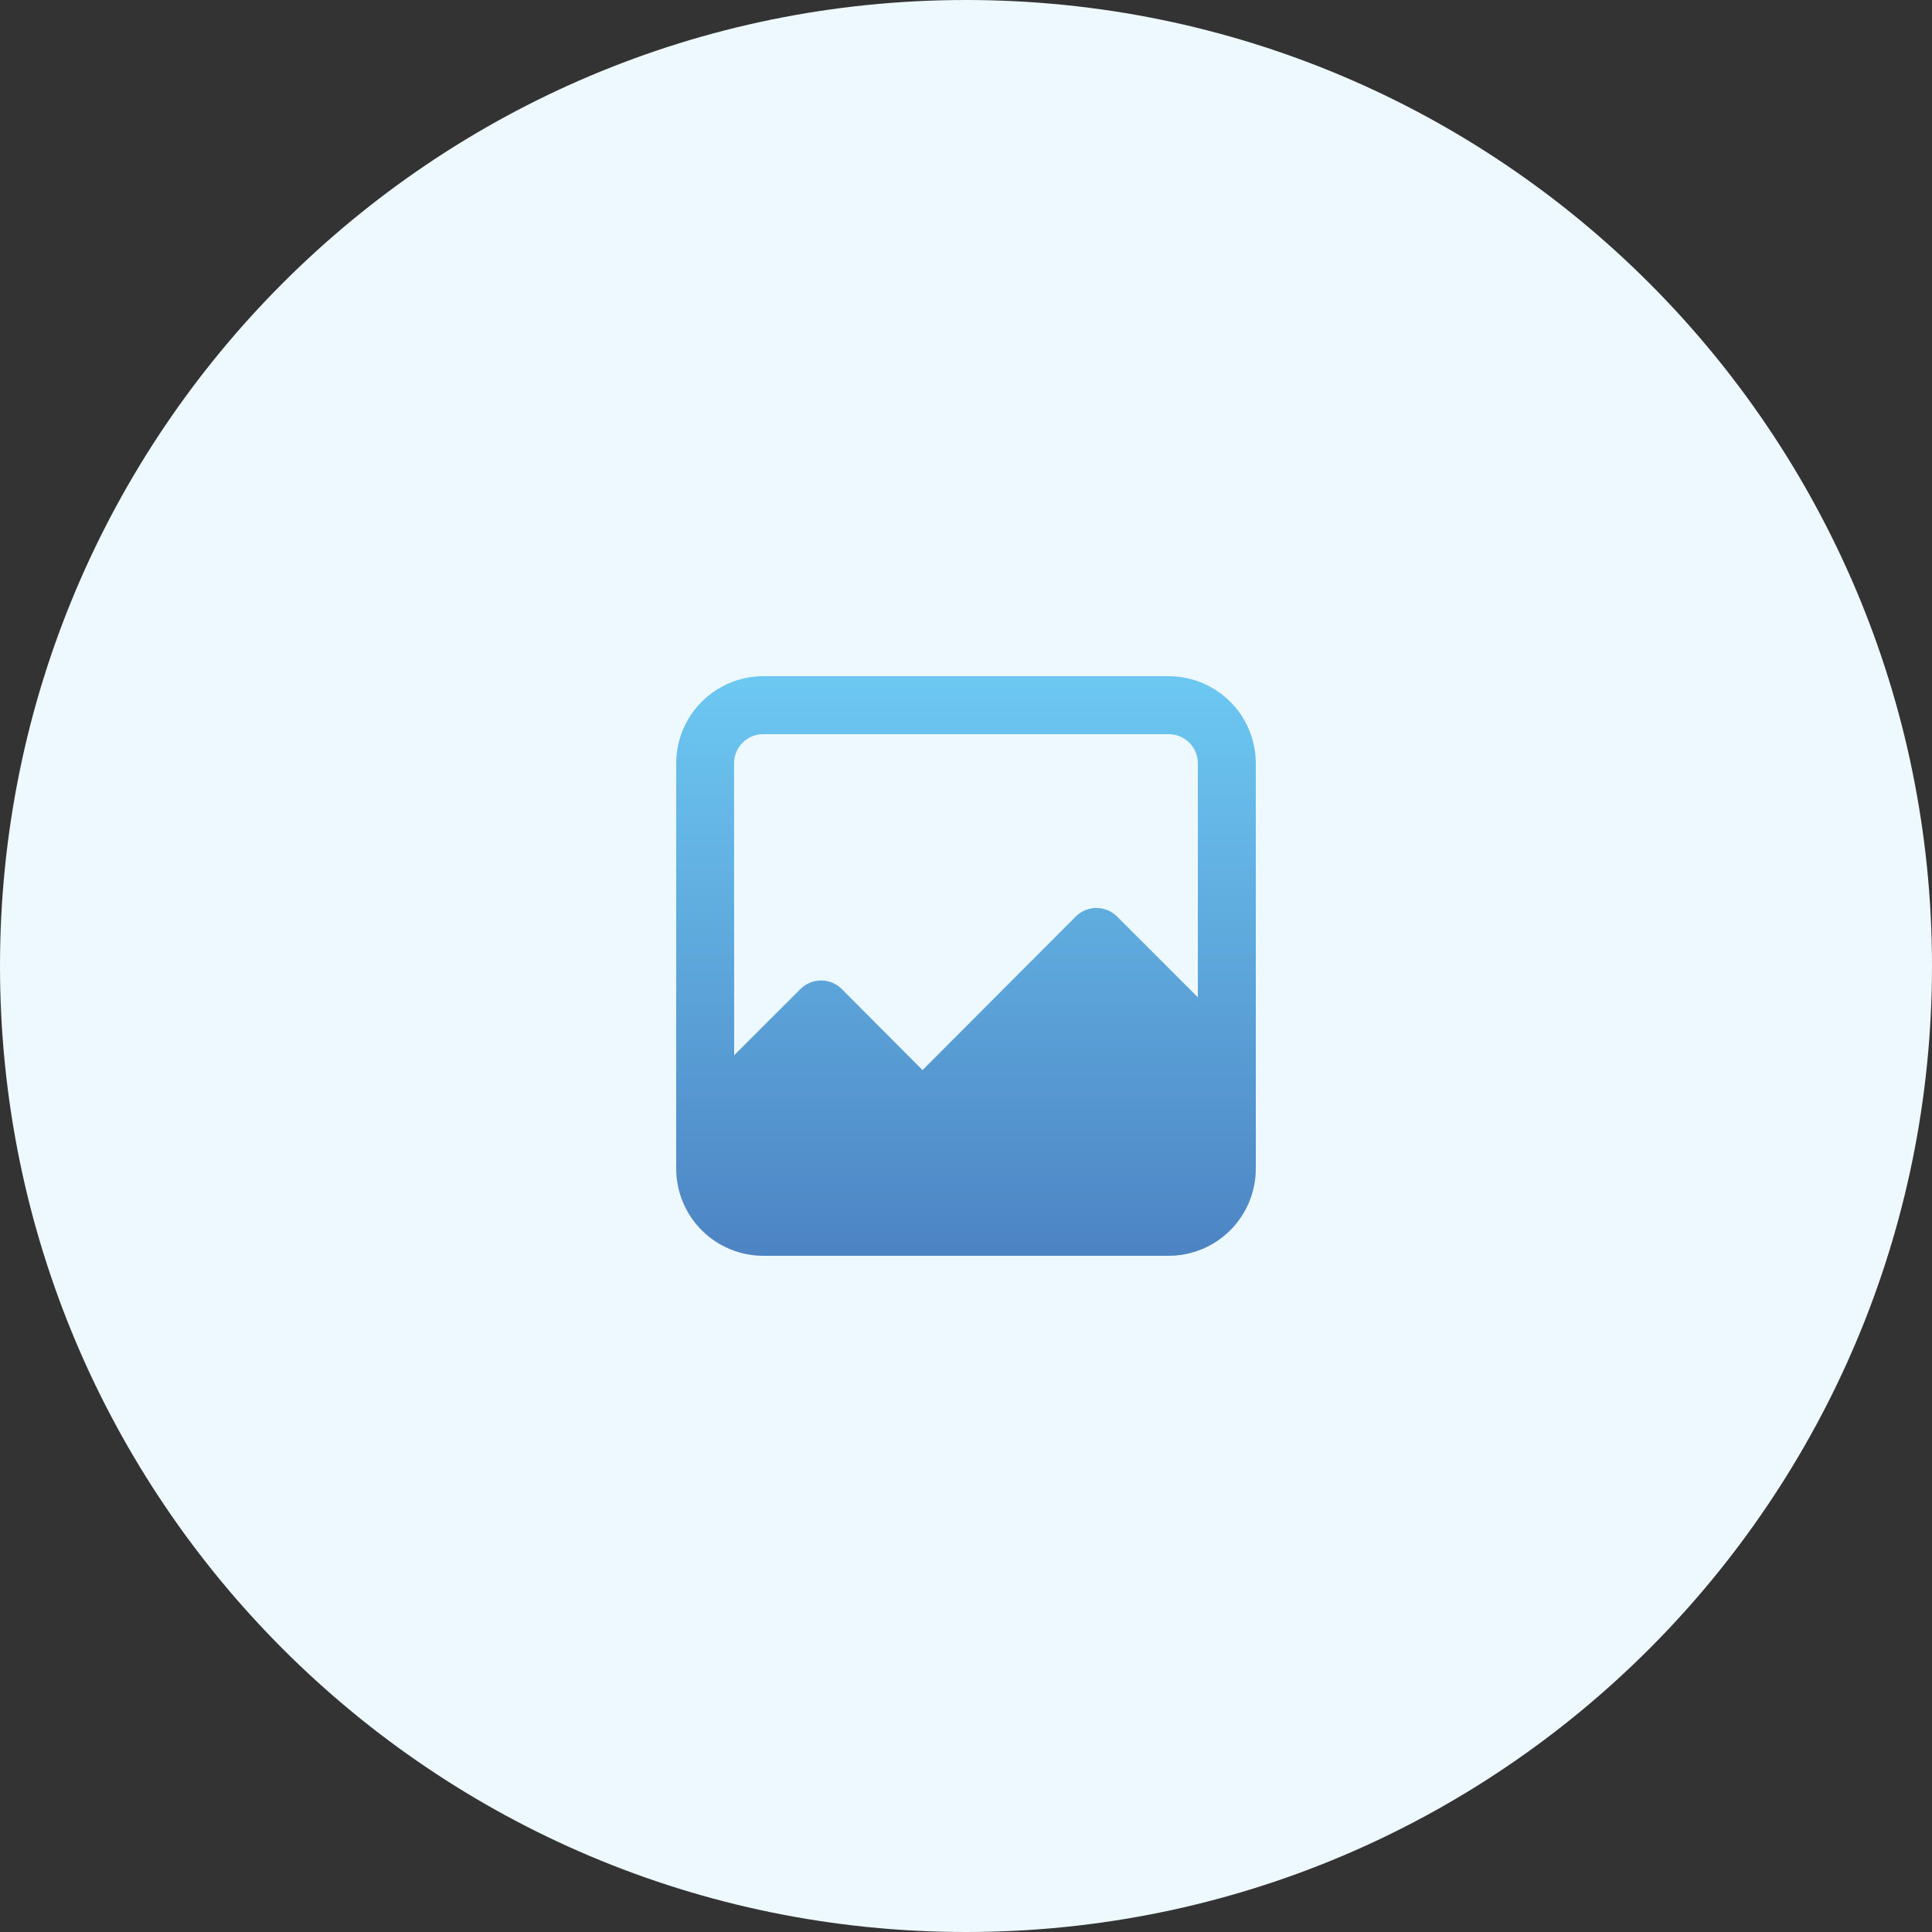 <svg width="60" height="60" viewBox="0 0 60 60" fill="none" xmlns="http://www.w3.org/2000/svg">
<rect x="0" y="0" width="60" height="60" fill="#333333" stroke="none"/>
<path d="M0 30C0 13.431 13.431 0 30 0V0C46.569 0 60 13.431 60 30V30C60 46.569 46.569 60 30 60V60C13.431 60 0 46.569 0 30V30Z" fill="#EDF9FF"/>
<path d="M36.3 21H23.7C22.985 21.002 22.299 21.287 21.793 21.793C21.287 22.299 21.002 22.985 21 23.7V36.3C21.002 37.016 21.287 37.701 21.793 38.207C22.299 38.713 22.985 38.998 23.7 39H36.3C37.016 38.998 37.701 38.713 38.207 38.207C38.713 37.701 38.998 37.016 39 36.3V23.7C38.998 22.985 38.713 22.299 38.207 21.793C37.701 21.287 37.016 21.002 36.3 21ZM22.797 23.7C22.798 23.462 22.893 23.233 23.061 23.064C23.23 22.896 23.458 22.801 23.697 22.8H36.3C36.538 22.801 36.767 22.896 36.935 23.064C37.104 23.233 37.199 23.462 37.2 23.7V30.972L34.689 28.461C34.519 28.292 34.289 28.198 34.05 28.198C33.81 28.198 33.581 28.292 33.411 28.461L28.65 33.233L26.139 30.713C25.969 30.544 25.74 30.45 25.5 30.45C25.261 30.45 25.031 30.544 24.861 30.713L22.8 32.772L22.797 23.7Z" fill="url(#paint0_linear_3047_2792)"/>
<defs>
<linearGradient id="paint0_linear_3047_2792" x1="30" y1="20.532" x2="30" y2="43.482" gradientUnits="userSpaceOnUse">
<stop stop-color="#6DCAF3"/>
<stop offset="1" stop-color="#4573B8"/>
</linearGradient>
</defs>
</svg>
